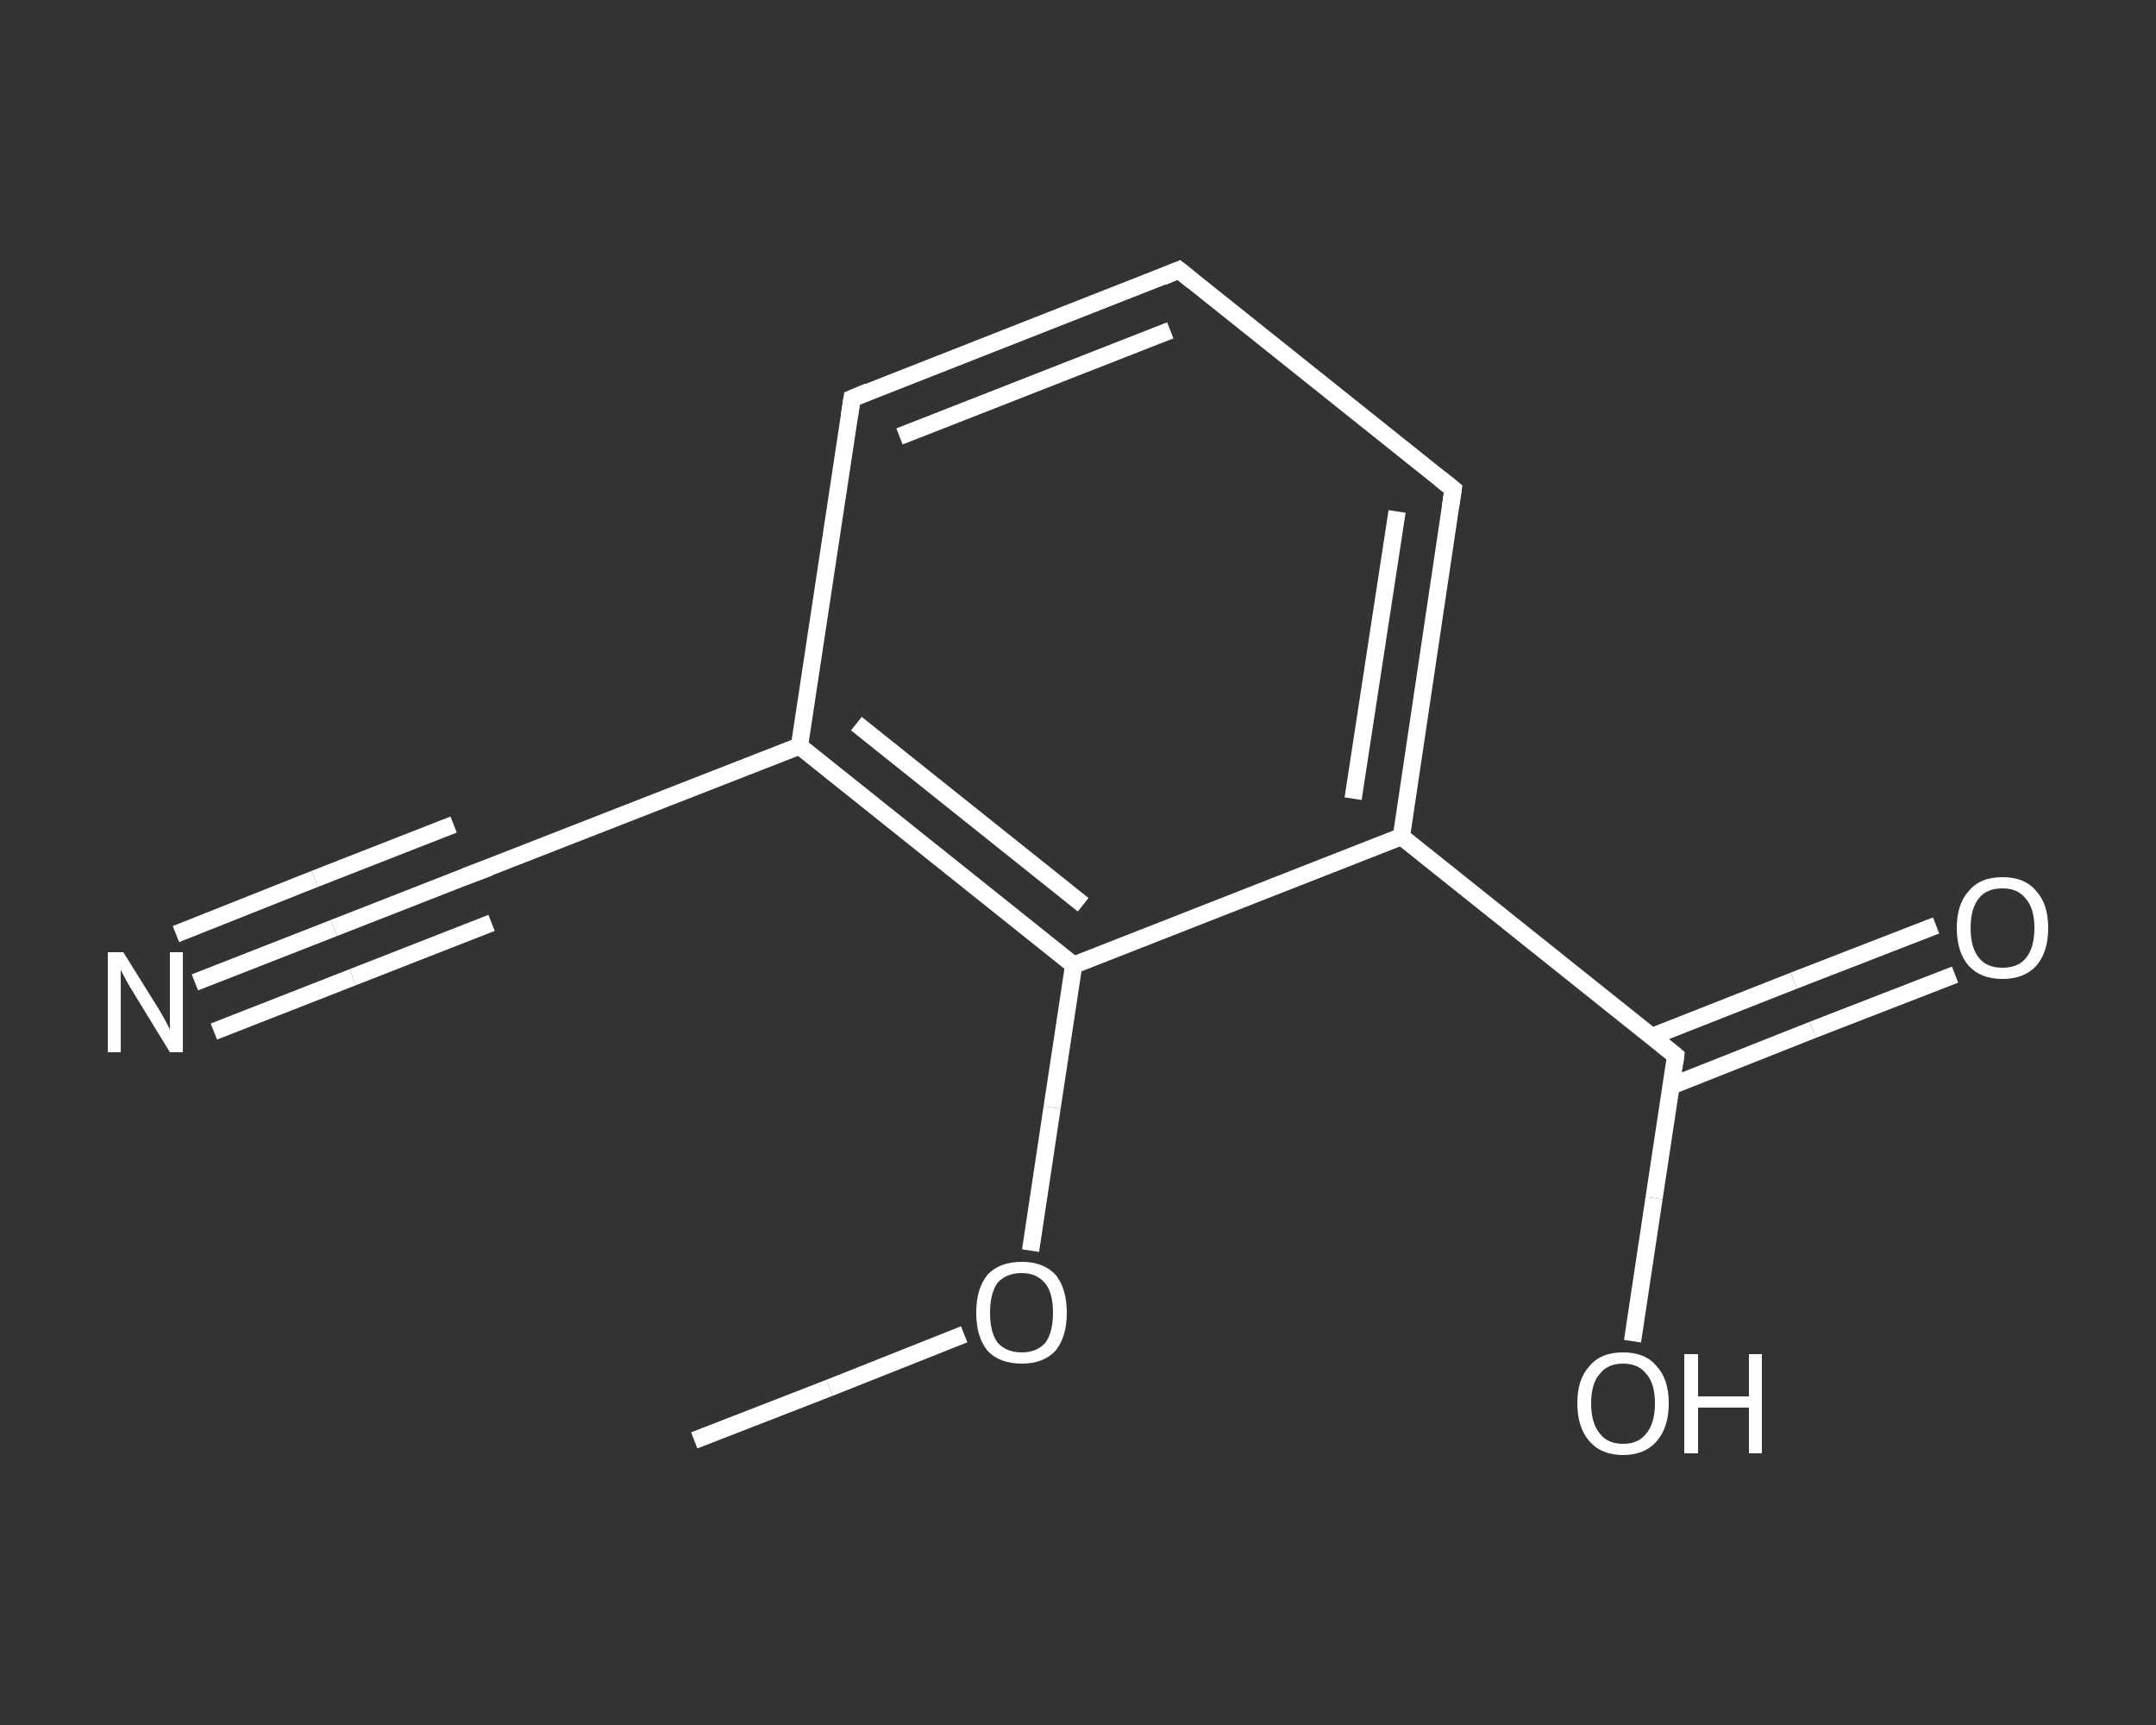 <?xml version='1.0' encoding='iso-8859-1'?>
<svg version='1.1' baseProfile='full'
              xmlns='http://www.w3.org/2000/svg'
                      xmlns:rdkit='http://www.rdkit.org/xml'
                      xmlns:xlink='http://www.w3.org/1999/xlink'
                  xml:space='preserve'
width='250px' height='200px' viewBox='0 0 250 200'>
<rect x="0" y="0" width="250" height="200" fill="#333333" stroke="none"/>
<!-- END OF HEADER -->
<rect style='opacity:1.0;fill:transparent;stroke:none' width='250.0' height='200.0' x='0.0' y='0.0'> </rect>
<path class='bond-0 atom-0 atom-1' d='M 80.5,167.0 L 96.2,160.9' style='fill:none;fill-rule:evenodd;stroke:#FFFFFF;stroke-width:2.0px;stroke-linecap:butt;stroke-linejoin:miter;stroke-opacity:1' />
<path class='bond-0 atom-0 atom-1' d='M 96.2,160.9 L 111.8,154.7' style='fill:none;fill-rule:evenodd;stroke:#FFFFFF;stroke-width:2.0px;stroke-linecap:butt;stroke-linejoin:miter;stroke-opacity:1' />
<path class='bond-1 atom-1 atom-2' d='M 119.5,145.0 L 122.0,128.4' style='fill:none;fill-rule:evenodd;stroke:#FFFFFF;stroke-width:2.0px;stroke-linecap:butt;stroke-linejoin:miter;stroke-opacity:1' />
<path class='bond-1 atom-1 atom-2' d='M 122.0,128.4 L 124.5,111.9' style='fill:none;fill-rule:evenodd;stroke:#FFFFFF;stroke-width:2.0px;stroke-linecap:butt;stroke-linejoin:miter;stroke-opacity:1' />
<path class='bond-2 atom-2 atom-3' d='M 124.5,111.9 L 92.7,86.5' style='fill:none;fill-rule:evenodd;stroke:#FFFFFF;stroke-width:2.0px;stroke-linecap:butt;stroke-linejoin:miter;stroke-opacity:1' />
<path class='bond-2 atom-2 atom-3' d='M 125.6,104.9 L 99.3,83.9' style='fill:none;fill-rule:evenodd;stroke:#FFFFFF;stroke-width:2.0px;stroke-linecap:butt;stroke-linejoin:miter;stroke-opacity:1' />
<path class='bond-3 atom-3 atom-4' d='M 92.7,86.5 L 54.8,101.3' style='fill:none;fill-rule:evenodd;stroke:#FFFFFF;stroke-width:2.0px;stroke-linecap:butt;stroke-linejoin:miter;stroke-opacity:1' />
<path class='bond-4 atom-4 atom-5' d='M 54.8,101.3 L 38.7,107.6' style='fill:none;fill-rule:evenodd;stroke:#FFFFFF;stroke-width:2.0px;stroke-linecap:butt;stroke-linejoin:miter;stroke-opacity:1' />
<path class='bond-4 atom-4 atom-5' d='M 38.7,107.6 L 22.6,113.9' style='fill:none;fill-rule:evenodd;stroke:#FFFFFF;stroke-width:2.0px;stroke-linecap:butt;stroke-linejoin:miter;stroke-opacity:1' />
<path class='bond-4 atom-4 atom-5' d='M 57.0,107.0 L 40.9,113.3' style='fill:none;fill-rule:evenodd;stroke:#FFFFFF;stroke-width:2.0px;stroke-linecap:butt;stroke-linejoin:miter;stroke-opacity:1' />
<path class='bond-4 atom-4 atom-5' d='M 40.9,113.3 L 24.8,119.6' style='fill:none;fill-rule:evenodd;stroke:#FFFFFF;stroke-width:2.0px;stroke-linecap:butt;stroke-linejoin:miter;stroke-opacity:1' />
<path class='bond-4 atom-4 atom-5' d='M 52.6,95.6 L 36.5,101.9' style='fill:none;fill-rule:evenodd;stroke:#FFFFFF;stroke-width:2.0px;stroke-linecap:butt;stroke-linejoin:miter;stroke-opacity:1' />
<path class='bond-4 atom-4 atom-5' d='M 36.5,101.9 L 20.4,108.3' style='fill:none;fill-rule:evenodd;stroke:#FFFFFF;stroke-width:2.0px;stroke-linecap:butt;stroke-linejoin:miter;stroke-opacity:1' />
<path class='bond-5 atom-3 atom-6' d='M 92.7,86.5 L 98.8,46.2' style='fill:none;fill-rule:evenodd;stroke:#FFFFFF;stroke-width:2.0px;stroke-linecap:butt;stroke-linejoin:miter;stroke-opacity:1' />
<path class='bond-6 atom-6 atom-7' d='M 98.8,46.2 L 136.7,31.3' style='fill:none;fill-rule:evenodd;stroke:#FFFFFF;stroke-width:2.0px;stroke-linecap:butt;stroke-linejoin:miter;stroke-opacity:1' />
<path class='bond-6 atom-6 atom-7' d='M 104.3,50.6 L 135.7,38.3' style='fill:none;fill-rule:evenodd;stroke:#FFFFFF;stroke-width:2.0px;stroke-linecap:butt;stroke-linejoin:miter;stroke-opacity:1' />
<path class='bond-7 atom-7 atom-8' d='M 136.7,31.3 L 168.5,56.7' style='fill:none;fill-rule:evenodd;stroke:#FFFFFF;stroke-width:2.0px;stroke-linecap:butt;stroke-linejoin:miter;stroke-opacity:1' />
<path class='bond-8 atom-8 atom-9' d='M 168.5,56.7 L 162.5,97.0' style='fill:none;fill-rule:evenodd;stroke:#FFFFFF;stroke-width:2.0px;stroke-linecap:butt;stroke-linejoin:miter;stroke-opacity:1' />
<path class='bond-8 atom-8 atom-9' d='M 162.0,59.3 L 156.9,92.6' style='fill:none;fill-rule:evenodd;stroke:#FFFFFF;stroke-width:2.0px;stroke-linecap:butt;stroke-linejoin:miter;stroke-opacity:1' />
<path class='bond-9 atom-9 atom-10' d='M 162.5,97.0 L 194.3,122.4' style='fill:none;fill-rule:evenodd;stroke:#FFFFFF;stroke-width:2.0px;stroke-linecap:butt;stroke-linejoin:miter;stroke-opacity:1' />
<path class='bond-10 atom-10 atom-11' d='M 193.8,125.9 L 210.2,119.4' style='fill:none;fill-rule:evenodd;stroke:#FFFFFF;stroke-width:2.0px;stroke-linecap:butt;stroke-linejoin:miter;stroke-opacity:1' />
<path class='bond-10 atom-10 atom-11' d='M 210.2,119.4 L 226.7,113.0' style='fill:none;fill-rule:evenodd;stroke:#FFFFFF;stroke-width:2.0px;stroke-linecap:butt;stroke-linejoin:miter;stroke-opacity:1' />
<path class='bond-10 atom-10 atom-11' d='M 191.5,120.2 L 208.0,113.7' style='fill:none;fill-rule:evenodd;stroke:#FFFFFF;stroke-width:2.0px;stroke-linecap:butt;stroke-linejoin:miter;stroke-opacity:1' />
<path class='bond-10 atom-10 atom-11' d='M 208.0,113.7 L 224.5,107.3' style='fill:none;fill-rule:evenodd;stroke:#FFFFFF;stroke-width:2.0px;stroke-linecap:butt;stroke-linejoin:miter;stroke-opacity:1' />
<path class='bond-11 atom-10 atom-12' d='M 194.3,122.4 L 191.8,138.9' style='fill:none;fill-rule:evenodd;stroke:#FFFFFF;stroke-width:2.0px;stroke-linecap:butt;stroke-linejoin:miter;stroke-opacity:1' />
<path class='bond-11 atom-10 atom-12' d='M 191.8,138.9 L 189.3,155.5' style='fill:none;fill-rule:evenodd;stroke:#FFFFFF;stroke-width:2.0px;stroke-linecap:butt;stroke-linejoin:miter;stroke-opacity:1' />
<path class='bond-12 atom-9 atom-2' d='M 162.5,97.0 L 124.5,111.9' style='fill:none;fill-rule:evenodd;stroke:#FFFFFF;stroke-width:2.0px;stroke-linecap:butt;stroke-linejoin:miter;stroke-opacity:1' />
<path d='M 56.7,100.6 L 54.8,101.3 L 54.0,101.6' style='fill:none;stroke:#FFFFFF;stroke-width:2.0px;stroke-linecap:butt;stroke-linejoin:miter;stroke-opacity:1;' />
<path d='M 98.5,48.2 L 98.8,46.2 L 100.7,45.4' style='fill:none;stroke:#FFFFFF;stroke-width:2.0px;stroke-linecap:butt;stroke-linejoin:miter;stroke-opacity:1;' />
<path d='M 134.8,32.1 L 136.7,31.3 L 138.3,32.6' style='fill:none;stroke:#FFFFFF;stroke-width:2.0px;stroke-linecap:butt;stroke-linejoin:miter;stroke-opacity:1;' />
<path d='M 167.0,55.5 L 168.5,56.7 L 168.2,58.7' style='fill:none;stroke:#FFFFFF;stroke-width:2.0px;stroke-linecap:butt;stroke-linejoin:miter;stroke-opacity:1;' />
<path d='M 192.7,121.1 L 194.3,122.4 L 194.2,123.2' style='fill:none;stroke:#FFFFFF;stroke-width:2.0px;stroke-linecap:butt;stroke-linejoin:miter;stroke-opacity:1;' />
<path class='atom-1' d='M 113.2 152.2
Q 113.2 149.4, 114.5 147.8
Q 115.9 146.3, 118.5 146.3
Q 121.0 146.3, 122.4 147.8
Q 123.7 149.4, 123.7 152.2
Q 123.7 155.0, 122.4 156.6
Q 121.0 158.1, 118.5 158.1
Q 115.9 158.1, 114.5 156.6
Q 113.2 155.0, 113.2 152.2
M 118.5 156.8
Q 120.2 156.8, 121.2 155.7
Q 122.1 154.5, 122.1 152.2
Q 122.1 149.9, 121.2 148.8
Q 120.2 147.6, 118.5 147.6
Q 116.7 147.6, 115.7 148.7
Q 114.8 149.9, 114.8 152.2
Q 114.8 154.5, 115.7 155.7
Q 116.7 156.8, 118.5 156.8
' fill='#FFFFFF'/>
<path class='atom-5' d='M 14.3 110.4
L 18.1 116.5
Q 18.5 117.1, 19.1 118.2
Q 19.7 119.3, 19.7 119.4
L 19.7 110.4
L 21.2 110.4
L 21.2 122.0
L 19.7 122.0
L 15.6 115.3
Q 15.1 114.5, 14.6 113.6
Q 14.1 112.7, 14.0 112.4
L 14.0 122.0
L 12.5 122.0
L 12.5 110.4
L 14.3 110.4
' fill='#FFFFFF'/>
<path class='atom-11' d='M 226.9 107.6
Q 226.9 104.8, 228.3 103.3
Q 229.6 101.7, 232.2 101.7
Q 234.8 101.7, 236.1 103.3
Q 237.5 104.8, 237.5 107.6
Q 237.5 110.4, 236.1 112.0
Q 234.7 113.5, 232.2 113.5
Q 229.7 113.5, 228.3 112.0
Q 226.9 110.4, 226.9 107.6
M 232.2 112.2
Q 234.0 112.2, 234.9 111.1
Q 235.9 109.9, 235.9 107.6
Q 235.9 105.3, 234.9 104.2
Q 234.0 103.0, 232.2 103.0
Q 230.4 103.0, 229.5 104.1
Q 228.5 105.3, 228.5 107.6
Q 228.5 109.9, 229.5 111.1
Q 230.4 112.2, 232.2 112.2
' fill='#FFFFFF'/>
<path class='atom-12' d='M 182.9 162.7
Q 182.9 159.9, 184.3 158.4
Q 185.6 156.8, 188.2 156.8
Q 190.8 156.8, 192.1 158.4
Q 193.5 159.9, 193.5 162.7
Q 193.5 165.5, 192.1 167.1
Q 190.7 168.7, 188.2 168.7
Q 185.7 168.7, 184.3 167.1
Q 182.9 165.5, 182.9 162.7
M 188.2 167.4
Q 190.0 167.4, 190.9 166.2
Q 191.9 165.0, 191.9 162.7
Q 191.9 160.4, 190.9 159.3
Q 190.0 158.1, 188.2 158.1
Q 186.4 158.1, 185.5 159.3
Q 184.5 160.4, 184.5 162.7
Q 184.5 165.0, 185.5 166.2
Q 186.4 167.4, 188.2 167.4
' fill='#FFFFFF'/>
<path class='atom-12' d='M 195.3 157.0
L 196.9 157.0
L 196.9 161.9
L 202.8 161.9
L 202.8 157.0
L 204.3 157.0
L 204.3 168.5
L 202.8 168.5
L 202.8 163.2
L 196.9 163.2
L 196.9 168.5
L 195.3 168.5
L 195.3 157.0
' fill='#FFFFFF'/>
</svg>
